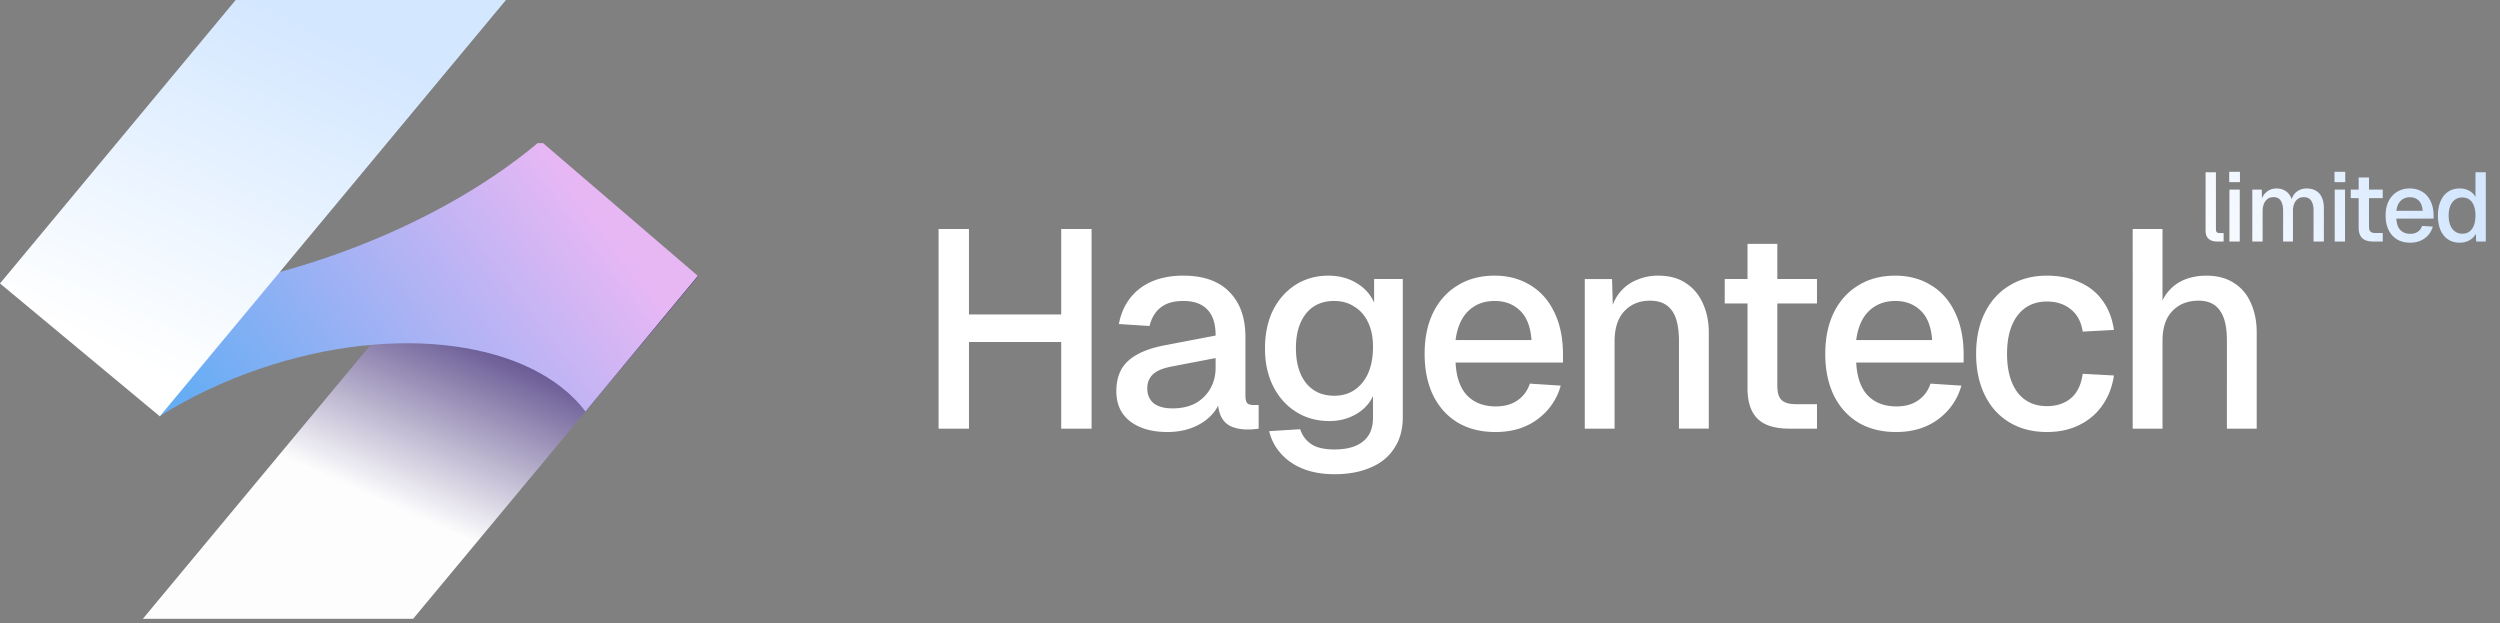 <svg xmlns="http://www.w3.org/2000/svg" width="313" height="78" fill="none"><rect width="100%" height="100%" fill="#808080" stroke="none"/><path fill="url(#a)" d="M87.406 34.56 51.72 77.478H17.925v.03l-.04-.033 35.693-42.929h33.814l.014.012Z"/><path fill="url(#b)" d="M87.38 34.547 73.294 51.505c-6.593-8.7-23.469-11.211-40.702-5.358-4.648 1.579-8.905 3.627-12.643 5.987V36.846c6.522-.604 13.58-2.094 20.752-4.53 10.671-3.625 19.873-8.753 26.606-14.392h.692L87.38 34.547Z"/><path fill="url(#c)" d="M20.007 52.123 0 35.489 29.507 0h33.838L20.007 52.123Z"/><path fill="#fff" d="M117.512 53.666V28.667h3.803v12.041l-1.831-1.337h15.21l-1.831 1.337v-12.04h3.803v24.998h-3.803V41.483l1.831 1.338h-15.21l1.831-1.338v12.183h-3.803Zm28.662.422c-1.948 0-3.509-.446-4.683-1.338-1.15-.892-1.725-2.148-1.725-3.767 0-1.62.481-2.876 1.444-3.768.986-.915 2.5-1.572 4.542-1.971l6.443-1.233c0-1.455-.34-2.535-1.021-3.239-.681-.728-1.69-1.091-3.028-1.091-1.197 0-2.136.27-2.817.81-.681.516-1.15 1.29-1.408 2.323l-3.838-.246c.352-1.878 1.221-3.357 2.605-4.437 1.409-1.08 3.228-1.62 5.458-1.62 2.535 0 4.46.681 5.774 2.043 1.338 1.338 2.007 3.227 2.007 5.668v7.289c0 .446.071.763.211.95.165.165.423.247.775.247h.669v2.958a8.968 8.968 0 0 1-1.373.106c-.798 0-1.491-.13-2.078-.388-.563-.258-.985-.68-1.267-1.268-.282-.61-.423-1.42-.423-2.43l.388.177c-.188.822-.599 1.55-1.233 2.183-.61.634-1.396 1.138-2.359 1.514-.939.352-1.96.528-3.063.528Zm.599-2.958c1.126 0 2.089-.21 2.887-.633a4.825 4.825 0 0 0 1.866-1.831c.446-.775.669-1.655.669-2.64v-1.198l-5.493 1.056c-1.126.212-1.924.552-2.394 1.021-.446.446-.669 1.021-.669 1.726 0 .798.27 1.42.81 1.866.563.422 1.338.633 2.324.633Zm20.301 8.24c-1.479 0-2.781-.224-3.908-.67-1.127-.446-2.054-1.08-2.782-1.9a6.277 6.277 0 0 1-1.478-2.818l3.873-.246c.258.775.704 1.385 1.338 1.83.657.47 1.643.705 2.957.705 1.549 0 2.735-.329 3.556-.986.845-.657 1.268-1.655 1.268-2.993v-2.71c-.446.962-1.162 1.724-2.148 2.288-.986.563-2.089.845-3.31.845-1.572 0-2.969-.387-4.19-1.162-1.22-.775-2.171-1.843-2.851-3.204-.681-1.361-1.022-2.934-1.022-4.718 0-1.807.329-3.392.986-4.753.681-1.362 1.62-2.43 2.817-3.204 1.221-.775 2.594-1.162 4.12-1.162 1.337 0 2.511.305 3.52.915 1.033.61 1.773 1.432 2.219 2.465v-2.958h3.591v17.253c0 1.549-.352 2.852-1.056 3.908-.681 1.08-1.667 1.89-2.958 2.43-1.267.563-2.781.844-4.542.844Zm-.035-9.824c1.455 0 2.617-.528 3.486-1.584.892-1.057 1.349-2.512 1.373-4.366.023-1.22-.164-2.265-.564-3.134-.399-.892-.974-1.573-1.725-2.042-.727-.493-1.584-.74-2.57-.74-1.526 0-2.711.54-3.556 1.62-.822 1.056-1.233 2.488-1.233 4.296 0 1.83.423 3.286 1.268 4.366.869 1.056 2.042 1.584 3.521 1.584Zm20.198 4.542c-1.831 0-3.415-.399-4.753-1.197-1.315-.798-2.336-1.937-3.064-3.415-.704-1.48-1.056-3.204-1.056-5.176s.352-3.685 1.056-5.14c.728-1.48 1.749-2.618 3.064-3.416 1.314-.822 2.863-1.232 4.647-1.232 1.69 0 3.181.399 4.472 1.197 1.291.774 2.288 1.901 2.993 3.38.727 1.479 1.091 3.263 1.091 5.352v.95h-13.45c.094 1.831.575 3.204 1.444 4.12.892.915 2.089 1.373 3.591 1.373 1.103 0 2.019-.258 2.746-.775a3.98 3.98 0 0 0 1.514-2.077l3.873.247c-.492 1.736-1.467 3.145-2.922 4.225-1.432 1.056-3.18 1.584-5.246 1.584Zm-5-11.513h9.507c-.118-1.667-.599-2.9-1.444-3.697-.821-.798-1.878-1.197-3.169-1.197-1.338 0-2.441.422-3.309 1.267-.845.822-1.374 2.03-1.585 3.627Zm16.176 11.09v-18.73h3.415l.141 4.999-.458-.246c.211-1.221.61-2.207 1.197-2.958a5.264 5.264 0 0 1 2.148-1.655 6.682 6.682 0 0 1 2.746-.563c1.409 0 2.57.317 3.486.95.939.61 1.643 1.456 2.112 2.535.493 1.057.74 2.266.74 3.627v12.041h-3.732V42.752c0-1.104-.118-2.03-.352-2.782-.235-.751-.622-1.326-1.162-1.725-.54-.4-1.244-.599-2.113-.599-1.314 0-2.382.435-3.204 1.303-.821.869-1.232 2.136-1.232 3.803v10.915h-3.732Zm25.587 0c-1.784 0-3.098-.41-3.943-1.232-.845-.821-1.268-2.1-1.268-3.838V30.533h3.733v17.78c0 .87.187 1.468.563 1.796.375.329.951.493 1.725.493h2.676v3.064H224Zm-8.063-15.668v-3.063h11.549v3.063h-11.549Zm21.461 16.091c-1.831 0-3.416-.399-4.754-1.197-1.314-.798-2.335-1.937-3.063-3.415-.704-1.48-1.056-3.204-1.056-5.176s.352-3.685 1.056-5.14c.728-1.48 1.749-2.618 3.063-3.416 1.315-.822 2.864-1.232 4.648-1.232 1.69 0 3.181.399 4.472 1.197 1.291.774 2.288 1.901 2.992 3.38.728 1.479 1.092 3.263 1.092 5.352v.95h-13.45c.094 1.831.575 3.204 1.444 4.12.892.915 2.089 1.373 3.591 1.373 1.103 0 2.019-.258 2.746-.775a3.98 3.98 0 0 0 1.514-2.077l3.873.247c-.493 1.736-1.467 3.145-2.922 4.225-1.432 1.056-3.181 1.584-5.246 1.584Zm-5-11.513h9.506c-.117-1.667-.598-2.9-1.443-3.697-.822-.798-1.878-1.197-3.169-1.197-1.338 0-2.441.422-3.31 1.267-.845.822-1.373 2.03-1.584 3.627Zm23.886 11.513c-1.784 0-3.345-.399-4.683-1.197-1.338-.798-2.37-1.937-3.098-3.415-.728-1.48-1.092-3.204-1.092-5.176s.364-3.685 1.092-5.14c.728-1.48 1.76-2.618 3.098-3.416 1.338-.822 2.899-1.232 4.683-1.232 1.526 0 2.876.27 4.049.81 1.197.516 2.16 1.279 2.887 2.288.751 1.01 1.233 2.242 1.444 3.697l-3.908.211c-.188-1.22-.681-2.147-1.479-2.781-.798-.657-1.796-.986-2.993-.986-1.573 0-2.805.587-3.697 1.76-.868 1.15-1.303 2.747-1.303 4.789s.435 3.65 1.303 4.824c.892 1.15 2.124 1.725 3.697 1.725 1.197 0 2.195-.329 2.993-.986.798-.68 1.291-1.702 1.479-3.063l3.908.211c-.211 1.432-.693 2.676-1.444 3.732-.727 1.056-1.69 1.878-2.887 2.465-1.173.587-2.523.88-4.049.88Zm10.729-.422V28.667h3.732v10.492l-.458-.07c.211-1.056.599-1.913 1.162-2.57a5.127 5.127 0 0 1 2.077-1.514c.822-.329 1.726-.493 2.712-.493 1.361 0 2.511.305 3.45.915.939.587 1.643 1.42 2.113 2.5.493 1.08.739 2.312.739 3.697v12.041h-3.732V42.61c0-1.69-.294-2.934-.88-3.732-.564-.822-1.456-1.233-2.676-1.233-1.362 0-2.453.435-3.275 1.303-.821.845-1.232 2.09-1.232 3.732v10.986h-3.732Z"/><path fill="url(#d)" d="M277.556 30.237c-.423 0-.765-.11-1.026-.33-.26-.22-.39-.57-.39-1.05V21.57h1.294v7.167c0 .146.036.256.11.33.081.073.195.11.342.11h.512v1.061h-.842Zm1.568 0v-6.495h1.294v6.495h-1.294Zm-.025-7.435v-1.294h1.343v1.294h-1.343Zm2.889 7.435v-6.495h1.185l.036 1.612-.146-.049c.073-.358.199-.663.378-.916a1.96 1.96 0 0 1 .684-.586c.268-.138.561-.207.879-.207.553 0 1.005.159 1.355.476.35.31.57.737.659 1.282h-.207c.073-.383.195-.7.366-.952a1.8 1.8 0 0 1 .684-.599 2.07 2.07 0 0 1 .94-.207c.456 0 .842.098 1.16.293.325.187.569.464.732.83.171.366.256.814.256 1.343v4.175h-1.294V26.38c0-.561-.101-.984-.305-1.27-.203-.284-.513-.427-.928-.427-.268 0-.504.07-.708.208a1.362 1.362 0 0 0-.476.598 2.49 2.49 0 0 0-.159.94v3.81h-1.233v-3.81c0-.553-.093-.98-.281-1.282-.179-.309-.488-.464-.927-.464-.277 0-.517.07-.721.208a1.39 1.39 0 0 0-.464.61c-.114.26-.171.57-.171.928v3.81h-1.294Zm10.317 0v-6.495h1.294v6.495h-1.294Zm-.025-7.435v-1.294h1.343v1.294h-1.343Zm4.831 7.435c-.618 0-1.074-.142-1.367-.427-.293-.285-.439-.728-.439-1.33v-6.264h1.294v6.166c0 .3.065.508.195.622.13.114.33.171.598.171h.928v1.062h-1.209Zm-2.795-5.432v-1.063h4.004v1.063h-4.004Zm7.441 5.579c-.635 0-1.184-.139-1.648-.415a2.783 2.783 0 0 1-1.062-1.184c-.245-.513-.367-1.111-.367-1.795 0-.684.122-1.278.367-1.783a2.783 2.783 0 0 1 1.062-1.184c.456-.285.993-.427 1.611-.427.586 0 1.103.138 1.551.415.447.268.793.66 1.037 1.172.253.513.379 1.131.379 1.856v.33h-4.664c.033.634.2 1.11.501 1.428.309.317.724.476 1.245.476.383 0 .7-.09.952-.269.253-.179.428-.419.525-.72l1.343.085a2.691 2.691 0 0 1-1.013 1.465c-.497.367-1.103.55-1.819.55Zm-1.734-3.992h3.297c-.041-.578-.208-1.006-.501-1.282-.285-.277-.651-.415-1.099-.415-.464 0-.846.146-1.147.44-.293.284-.476.703-.55 1.257Zm7.916 3.992c-.553 0-1.037-.139-1.452-.415-.407-.277-.721-.668-.94-1.172-.212-.513-.318-1.115-.318-1.807s.11-1.29.33-1.795c.219-.513.533-.907.94-1.184.407-.277.887-.415 1.44-.415a2.5 2.5 0 0 1 1.197.28c.35.188.614.448.793.782v-3.089h1.294v8.668h-1.208l-.037-.976c-.179.35-.452.626-.818.83a2.508 2.508 0 0 1-1.221.293Zm.342-1.123c.35 0 .647-.09.891-.269.245-.179.432-.44.562-.781.13-.342.195-.75.195-1.221 0-.488-.065-.9-.195-1.233-.13-.342-.317-.599-.562-.77-.244-.178-.541-.268-.891-.268-.521 0-.936.203-1.245.61-.309.4-.464.953-.464 1.66 0 .7.155 1.254.464 1.661.309.407.724.61 1.245.61Z"/><defs><linearGradient id="a" x1="55.435" x2="70.034" y1="66.132" y2="33.463" gradientUnits="userSpaceOnUse"><stop stop-color="#FDFDFD"/><stop offset="1" stop-color="#17005B"/></linearGradient><linearGradient id="b" x1="67.815" x2="24.421" y1="17.924" y2="51.115" gradientUnits="userSpaceOnUse"><stop stop-color="#E7B7F4"/><stop offset="1" stop-color="#66ADF4"/></linearGradient><linearGradient id="c" x1="31.672" x2="12.071" y1="0" y2="43.365" gradientUnits="userSpaceOnUse"><stop stop-color="#D3E7FF"/><stop offset="1" stop-color="#fff"/></linearGradient><linearGradient id="d" x1="303.843" x2="273.94" y1="18.811" y2="34.379" gradientUnits="userSpaceOnUse"><stop stop-color="#D4E7FF"/><stop offset="1" stop-color="#fff"/></linearGradient></defs></svg>